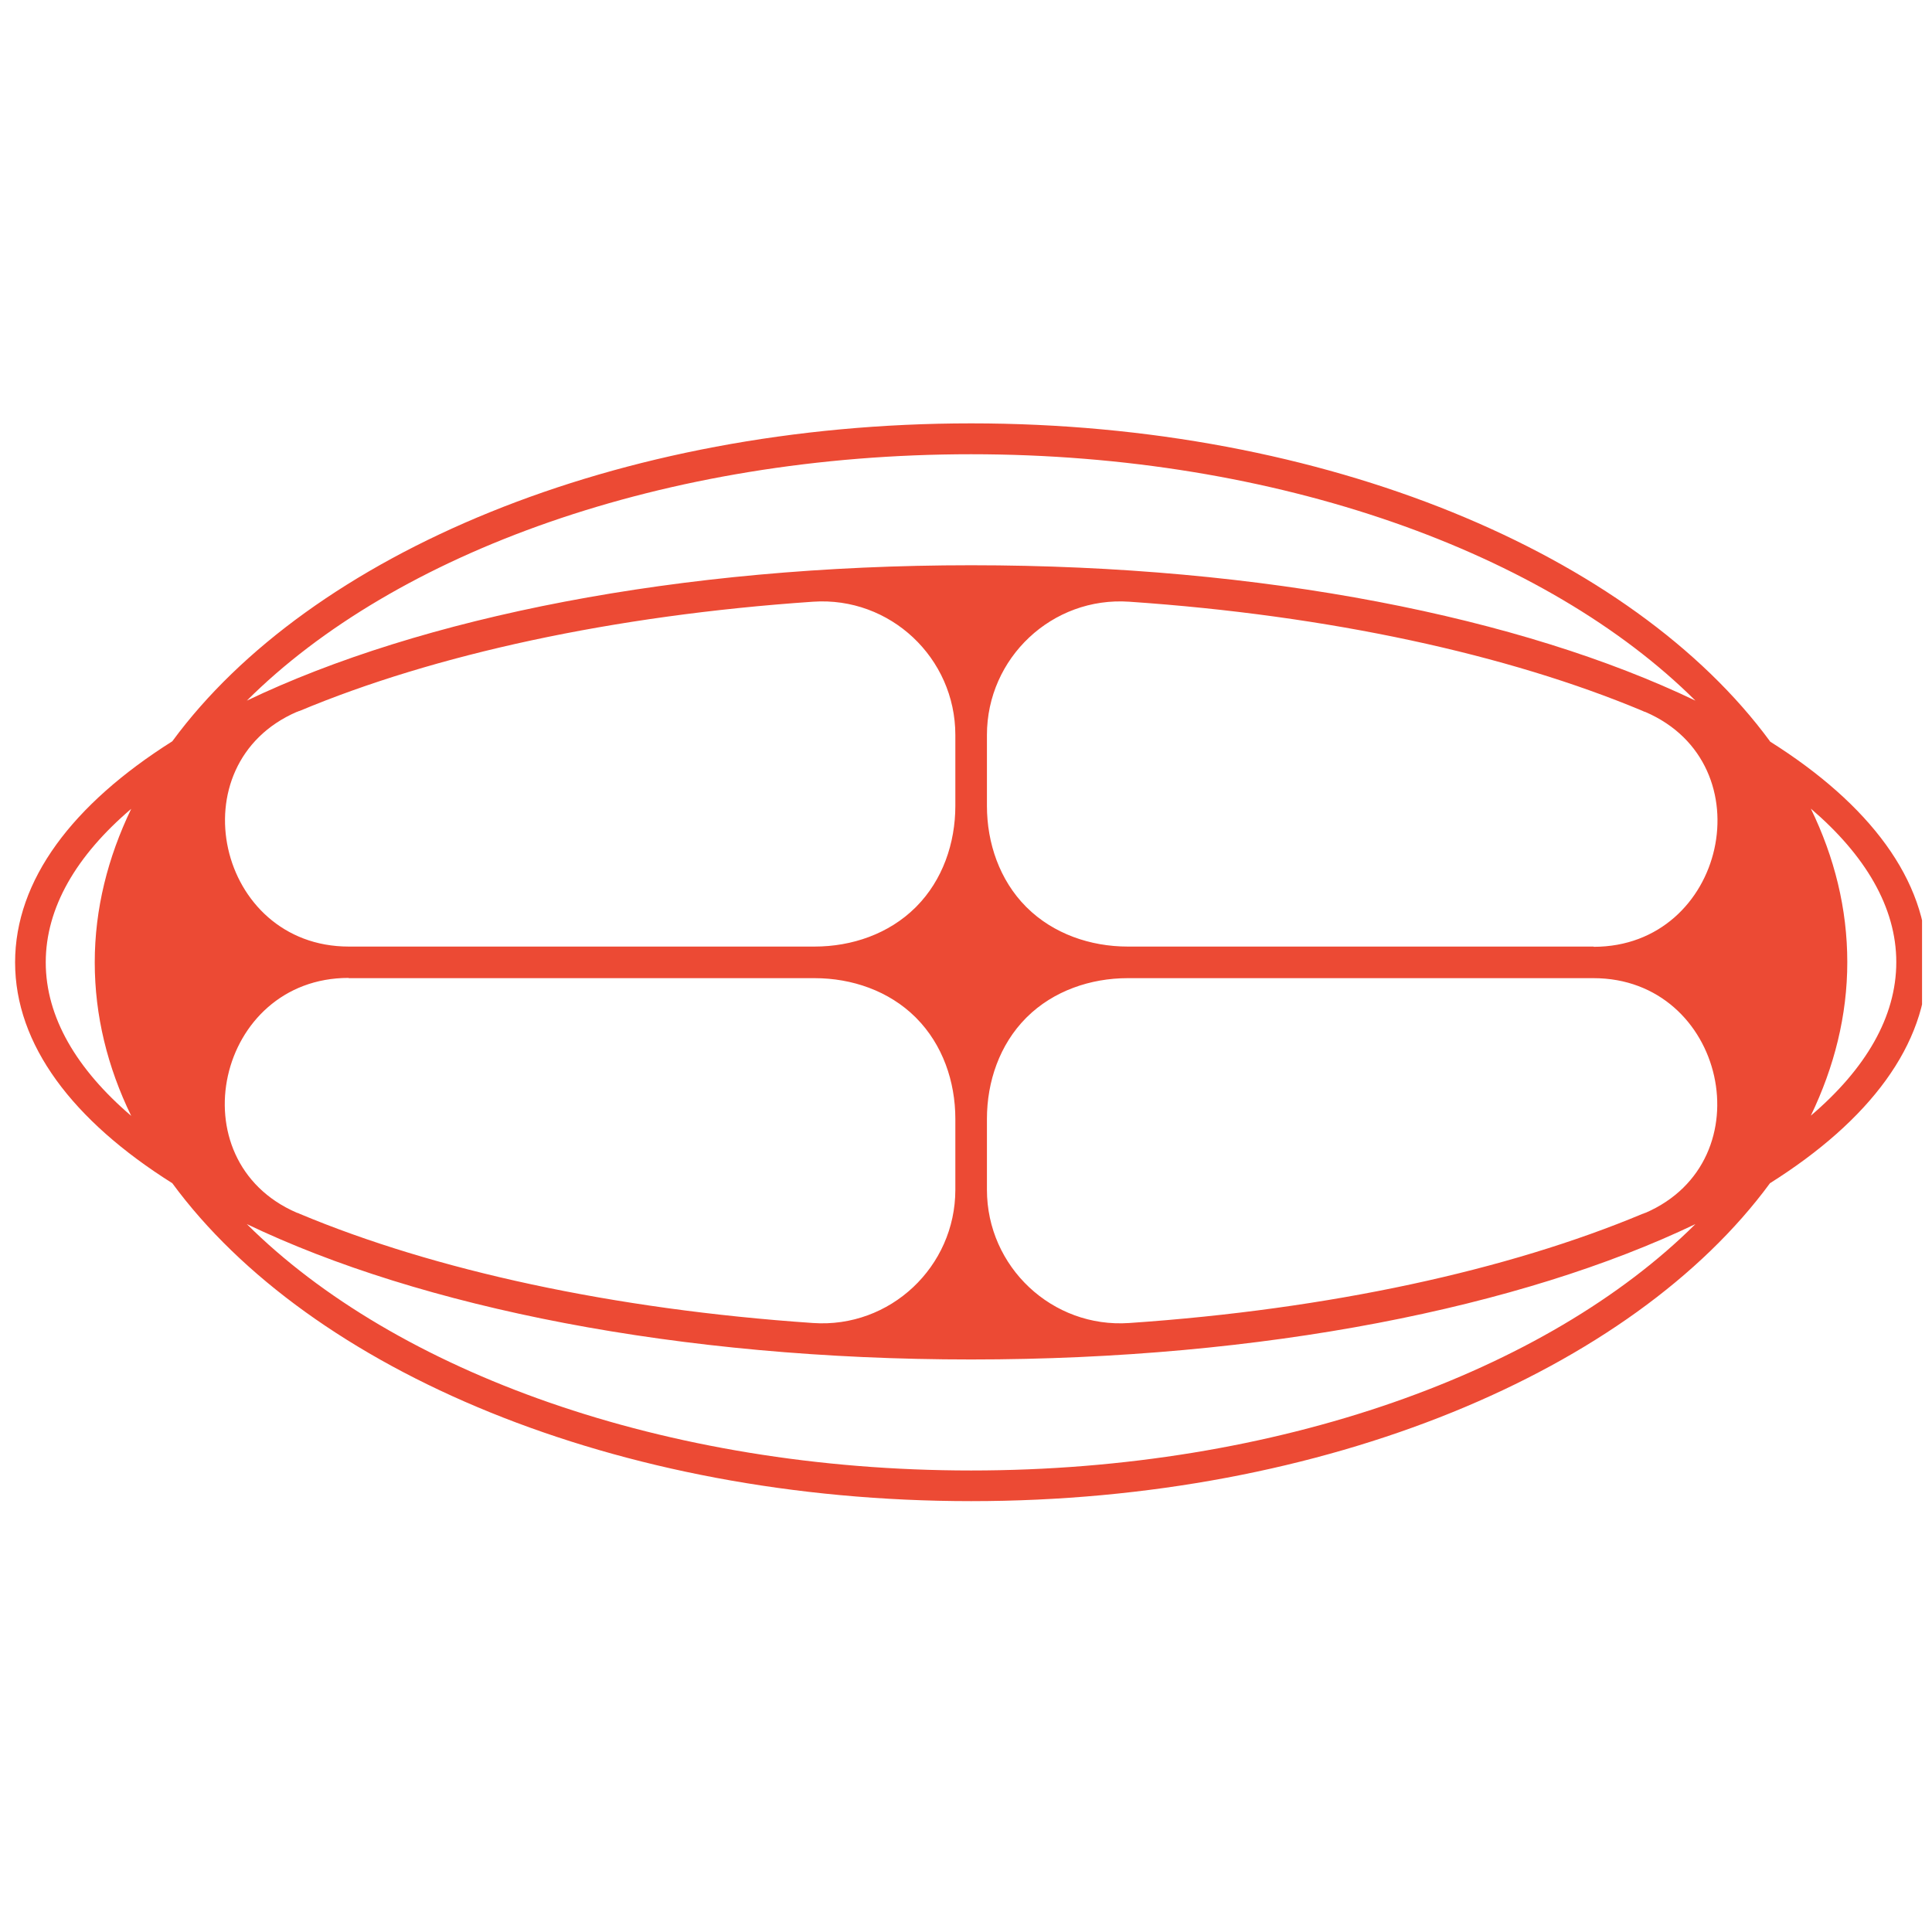 <svg width="97" height="96" viewBox="0 0 97 96" fill="none" xmlns="http://www.w3.org/2000/svg">
<g clip-path="url(#clip0_2082_1539)">
<path d="M88.865 37.216C81.963 27.819 66.584 21.255 48.758 21.255C30.931 21.255 15.553 27.819 8.651 37.216C3.649 40.375 0.758 44.176 0.758 48.315C0.758 52.454 3.649 56.255 8.651 59.403C15.553 68.8 30.931 75.364 48.758 75.364C66.584 75.364 81.963 68.8 88.865 59.403C93.866 56.255 96.758 52.442 96.758 48.315C96.758 44.188 93.866 40.375 88.865 37.227V37.216ZM6.587 56.022C3.847 53.678 2.297 51.066 2.297 48.315C2.297 45.563 3.836 42.952 6.587 40.608C5.41 43.057 4.757 45.633 4.757 48.315C4.757 50.997 5.398 53.573 6.587 56.022ZM48.758 22.805C64.171 22.805 77.684 27.772 85.122 35.175C76.39 30.99 63.448 28.378 48.758 28.378C34.068 28.378 21.138 30.99 12.393 35.175C19.832 27.76 33.345 22.805 48.758 22.805ZM14.9 35.747C14.9 35.747 14.993 35.7 15.052 35.688C21.791 32.867 30.756 30.896 40.818 30.209C44.689 29.941 47.965 33.03 47.965 36.901V40.457C47.965 42.334 47.324 44.188 46.006 45.517C45.995 45.529 45.971 45.552 45.96 45.563C44.63 46.881 42.777 47.522 40.9 47.522H17.512C10.901 47.522 8.837 38.358 14.912 35.735L14.9 35.747ZM17.512 49.108H40.9C42.777 49.108 44.63 49.749 45.96 51.066C45.971 51.078 45.995 51.102 46.006 51.113C47.324 52.442 47.965 54.296 47.965 56.173V59.729C47.965 63.6 44.689 66.689 40.818 66.421C30.756 65.734 21.791 63.763 15.052 60.942C15.005 60.918 14.958 60.895 14.9 60.883C8.826 58.26 10.889 49.096 17.5 49.096L17.512 49.108ZM48.758 73.825C33.345 73.825 19.832 68.858 12.393 61.455C21.126 65.64 34.068 68.252 48.758 68.252C63.448 68.252 76.378 65.64 85.122 61.455C77.684 68.858 64.171 73.825 48.758 73.825ZM82.615 60.883C82.615 60.883 82.522 60.93 82.464 60.942C75.725 63.763 66.759 65.734 56.698 66.421C52.827 66.689 49.551 63.6 49.551 59.729V56.173C49.551 54.296 50.192 52.442 51.509 51.113C51.521 51.102 51.544 51.078 51.556 51.066C52.885 49.749 54.751 49.108 56.616 49.108H80.004C86.615 49.108 88.678 58.272 82.604 60.895L82.615 60.883ZM80.004 47.522H56.616C54.751 47.522 52.885 46.881 51.556 45.563C51.544 45.552 51.521 45.529 51.509 45.517C50.192 44.188 49.551 42.334 49.551 40.457V36.901C49.551 33.03 52.827 29.941 56.698 30.209C66.759 30.896 75.725 32.867 82.464 35.688C82.511 35.712 82.557 35.735 82.615 35.747C88.69 38.37 86.626 47.534 80.016 47.534L80.004 47.522ZM90.917 56.01C92.094 53.562 92.747 50.985 92.747 48.303C92.747 45.622 92.106 43.045 90.917 40.597C93.656 42.94 95.207 45.552 95.207 48.303C95.207 51.055 93.668 53.666 90.917 56.01Z" fill="#EC4A34"/>
</g>
<defs>
<clipPath id="clip0_2082_1539">
<rect width="96" height="96" fill="white" transform="translate(0.5)"/>
</clipPath>
</defs>
</svg>
